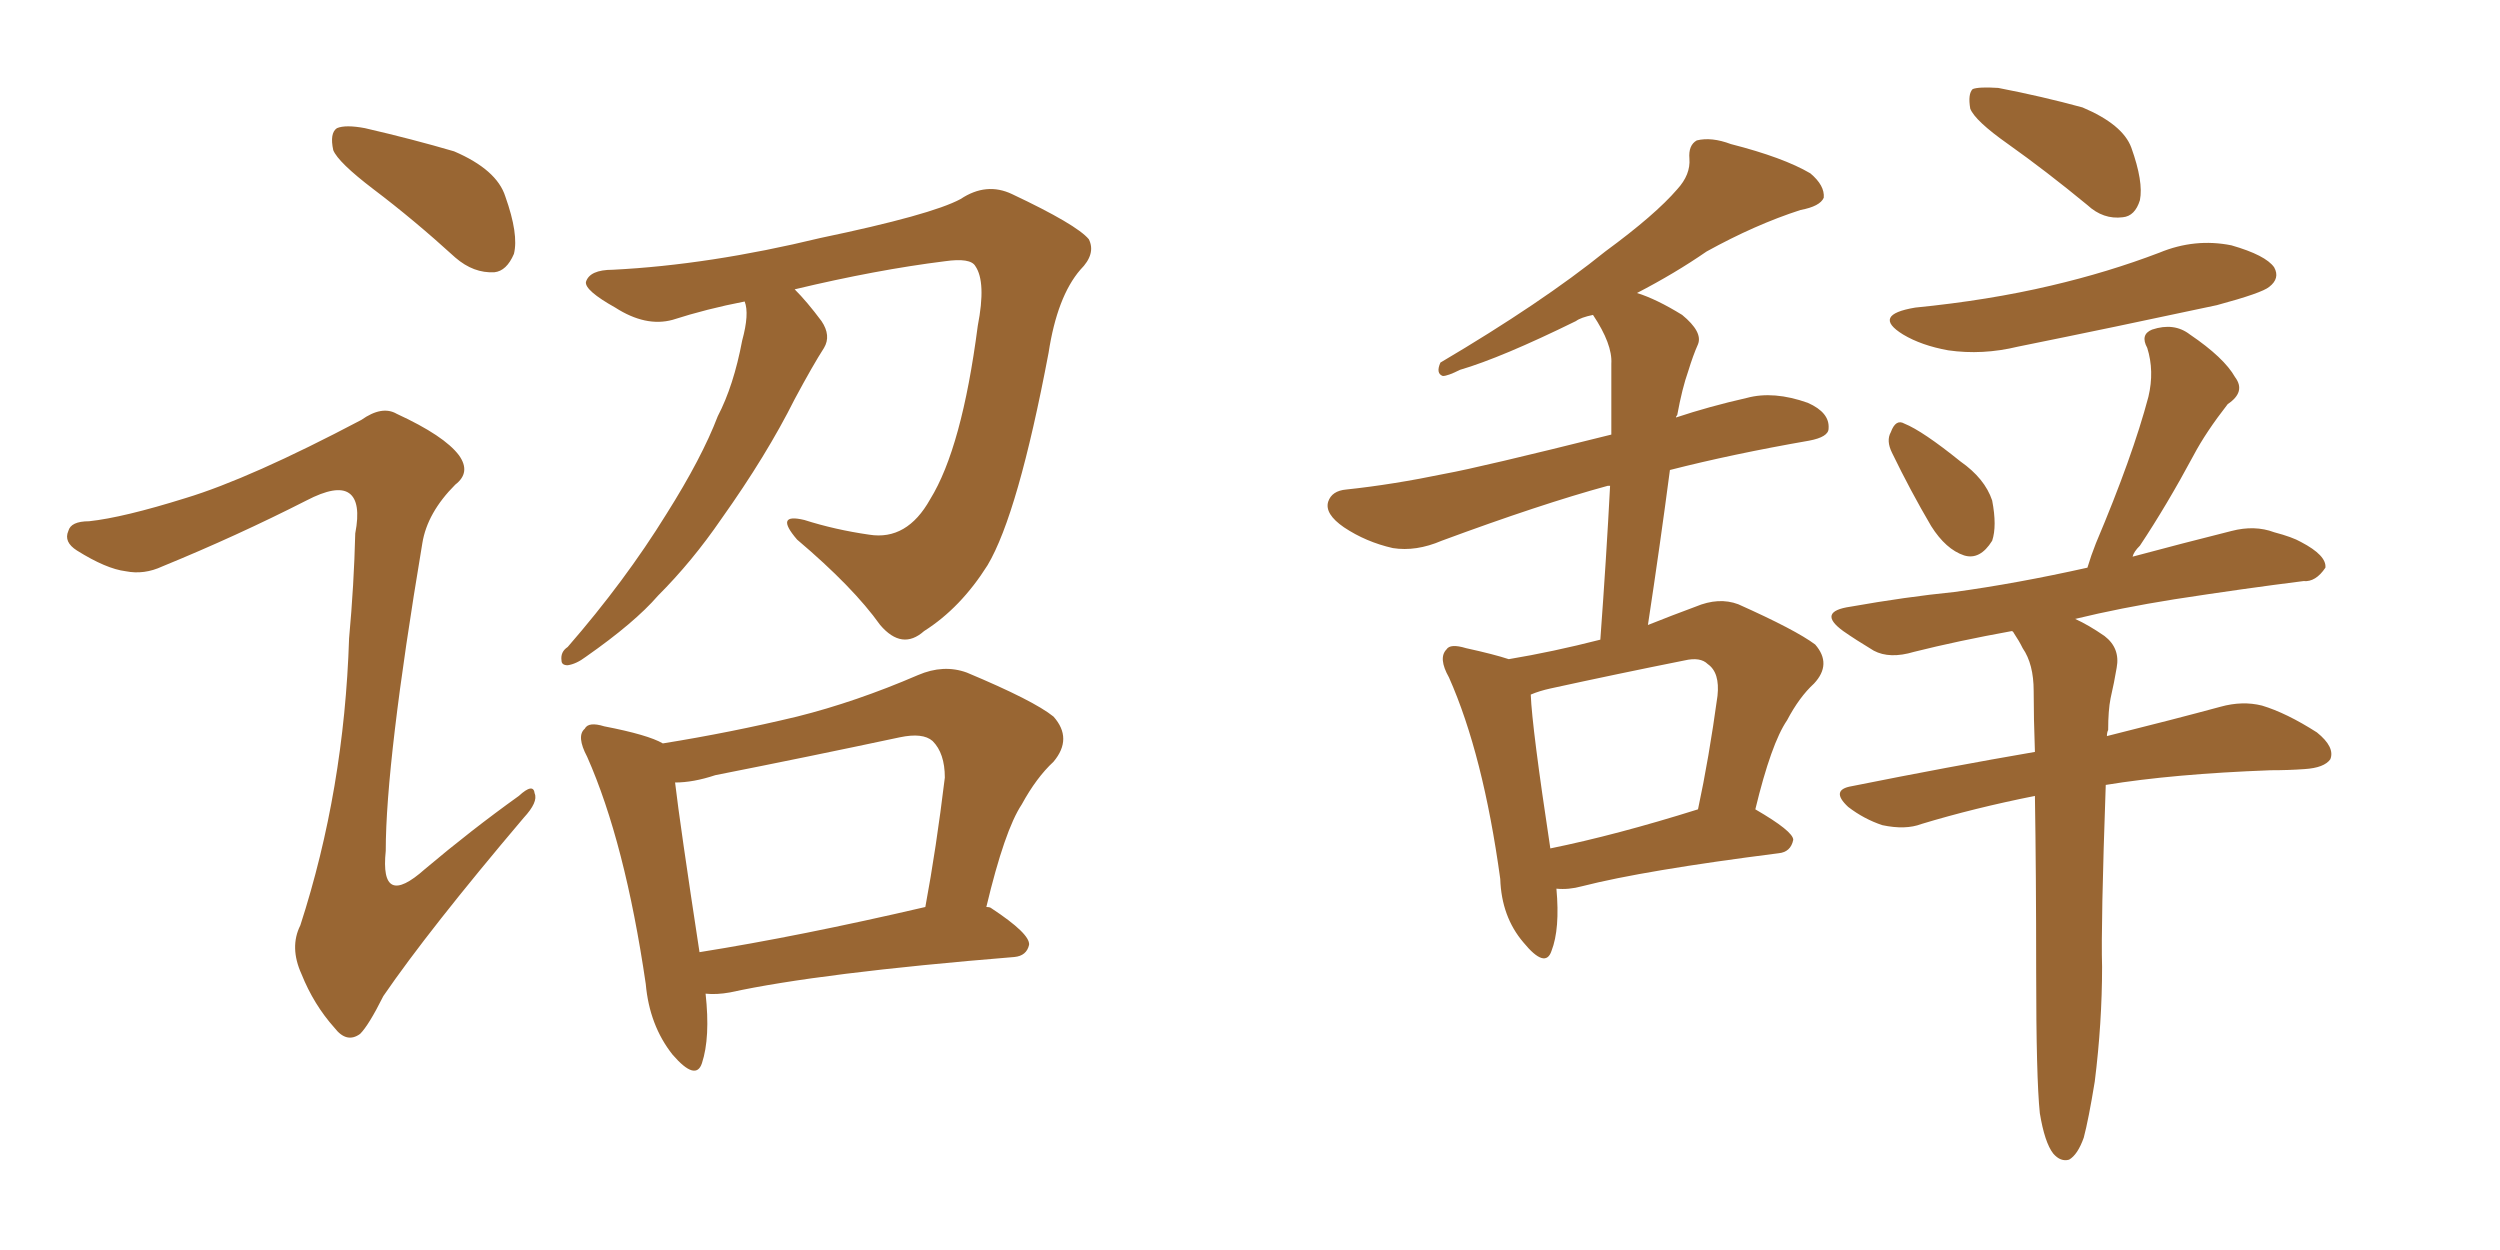 <svg xmlns="http://www.w3.org/2000/svg" xmlns:xlink="http://www.w3.org/1999/xlink" width="300" height="150"><path fill="#996633" padding="10" d="M44.82 22.71L44.82 22.71Q40.58 19.48 39.99 18.02L39.99 18.02Q39.55 15.97 40.43 15.38L40.43 15.38Q41.46 14.94 43.80 15.38L43.80 15.38Q49.51 16.70 54.49 18.16L54.49 18.16Q59.62 20.36 60.64 23.58L60.64 23.58Q62.26 28.13 61.67 30.47L61.67 30.47Q60.79 32.52 59.33 32.67L59.33 32.67Q56.84 32.81 54.64 30.91L54.64 30.91Q49.66 26.37 44.82 22.71ZM22.27 59.77L22.27 59.77Q30.03 57.42 43.36 50.39L43.36 50.39Q45.85 48.63 47.61 49.66L47.61 49.66Q53.32 52.29 55.08 54.64L55.08 54.64Q56.54 56.69 54.64 58.15L54.64 58.15Q51.27 61.52 50.68 65.19L50.68 65.19Q46.29 91.41 46.29 102.10L46.29 102.10Q45.56 109.13 50.98 104.30L50.98 104.30Q56.54 99.61 62.26 95.51L62.26 95.51Q64.01 93.90 64.16 95.21L64.16 95.21Q64.60 96.24 62.84 98.14L62.84 98.14Q51.42 111.62 46.00 119.53L46.00 119.53Q44.24 123.05 43.21 124.07L43.21 124.07Q41.60 125.24 40.14 123.34L40.14 123.34Q37.65 120.56 36.18 116.89L36.18 116.89Q34.72 113.67 36.04 111.04L36.04 111.04Q41.31 94.78 41.89 76.61L41.89 76.61Q42.48 70.17 42.63 64.01L42.63 64.01Q43.36 60.21 41.89 59.18L41.89 59.18Q40.43 58.15 36.77 60.06L36.77 60.06Q28.42 64.31 19.48 67.97L19.48 67.97Q17.29 68.99 15.09 68.55L15.09 68.55Q12.74 68.26 9.23 66.06L9.23 66.06Q7.62 65.04 8.20 63.72L8.20 63.72Q8.50 62.55 10.69 62.55L10.69 62.55Q14.79 62.11 22.27 59.77ZM89.36 36.18L89.36 36.18Q84.81 37.06 80.71 38.38L80.71 38.38Q77.49 39.26 73.83 36.91L73.83 36.91Q70.17 34.86 70.31 33.84L70.31 33.84Q70.75 32.37 73.54 32.37L73.54 32.37Q85.11 31.79 98.44 28.56L98.44 28.56Q111.77 25.78 115.28 23.88L115.28 23.88Q118.36 21.83 121.44 23.29L121.44 23.29Q129.20 26.95 130.66 28.71L130.66 28.71Q131.54 30.47 129.64 32.37L129.64 32.37Q126.86 35.60 125.83 42.33L125.83 42.33Q122.17 61.67 118.51 67.82L118.51 67.82Q115.28 72.95 110.89 75.73L110.89 75.73Q108.25 78.08 105.62 75L105.62 75Q102.39 70.46 95.65 64.75L95.65 64.75Q92.87 61.52 96.53 62.40L96.53 62.40Q100.20 63.57 104.30 64.16L104.30 64.16Q108.84 64.89 111.62 59.91L111.62 59.91Q115.43 53.76 117.33 39.11L117.33 39.11Q118.36 33.84 117.04 31.93L117.04 31.93Q116.46 30.91 113.38 31.35L113.38 31.35Q105.18 32.37 95.36 34.72L95.36 34.72Q96.83 36.18 98.58 38.53L98.58 38.53Q99.76 40.28 98.88 41.75L98.88 41.75Q97.56 43.80 95.36 47.90L95.36 47.90Q91.99 54.64 86.57 62.26L86.57 62.26Q83.06 67.38 78.96 71.48L78.96 71.48Q76.17 74.71 70.31 78.81L70.31 78.81Q69.14 79.69 68.12 79.83L68.12 79.83Q67.38 79.83 67.38 79.25L67.38 79.25Q67.24 78.22 68.12 77.64L68.12 77.64Q75 69.73 79.98 61.67L79.98 61.67Q84.23 54.93 86.13 49.95L86.13 49.95Q88.04 46.29 89.06 40.87L89.06 40.87Q89.94 37.65 89.36 36.18ZM84.67 119.24L84.67 119.24Q85.25 124.51 84.23 127.59L84.23 127.59Q83.50 129.79 80.71 126.56L80.71 126.56Q77.93 123.05 77.49 118.07L77.49 118.07Q75 101.07 70.46 90.82L70.46 90.82Q69.14 88.33 70.17 87.45L70.17 87.45Q70.61 86.57 72.51 87.16L72.51 87.16Q77.78 88.18 79.54 89.21L79.54 89.21Q87.74 87.89 95.65 85.99L95.65 85.99Q102.69 84.23 110.16 81.01L110.16 81.01Q113.23 79.69 116.02 80.71L116.02 80.71Q124.07 84.08 126.42 85.99L126.42 85.99Q128.76 88.62 126.42 91.41L126.42 91.41Q124.37 93.31 122.61 96.53L122.61 96.53Q120.56 99.61 118.36 108.84L118.36 108.84Q118.80 108.84 118.95 108.98L118.95 108.98Q123.63 112.06 123.49 113.38L123.49 113.38Q123.19 114.70 121.73 114.84L121.73 114.84Q98.29 116.75 87.60 119.09L87.60 119.09Q85.99 119.38 84.67 119.24ZM83.94 114.26L83.94 114.26L83.94 114.26Q95.95 112.35 111.04 108.84L111.04 108.84Q112.35 101.81 113.38 93.31L113.38 93.31Q113.38 90.38 111.91 88.92L111.91 88.92Q110.74 87.89 107.96 88.48L107.96 88.48Q96.97 90.82 85.84 93.02L85.84 93.02Q83.20 93.90 81.01 93.90L81.01 93.90Q81.59 98.88 83.94 114.26ZM186.77 106.64L186.77 106.64Q187.21 111.47 186.18 114.11L186.18 114.11Q185.45 116.31 182.81 113.09L182.81 113.09Q180.18 110.01 180.03 105.47L180.03 105.47Q177.98 90.53 173.88 81.30L173.88 81.30Q172.56 78.96 173.58 77.93L173.58 77.93Q174.02 77.20 175.93 77.78L175.93 77.78Q179.30 78.52 181.05 79.10L181.05 79.10Q186.33 78.22 192.04 76.76L192.04 76.76Q192.77 66.80 193.21 58.30L193.21 58.30Q192.92 58.30 192.92 58.30L192.92 58.30Q184.86 60.50 173.00 64.89L173.00 64.89Q169.92 66.21 167.14 65.77L167.14 65.77Q163.92 65.04 161.28 63.28L161.28 63.28Q158.94 61.67 159.38 60.21L159.38 60.21Q159.81 58.89 161.57 58.74L161.57 58.74Q167.14 58.15 173.44 56.84L173.44 56.84Q177.54 56.10 193.36 52.15L193.36 52.15Q193.36 47.75 193.36 43.65L193.36 43.65Q193.51 41.31 191.16 37.79L191.16 37.79Q189.70 38.09 189.11 38.53L189.11 38.53Q180.18 42.92 175.20 44.38L175.20 44.38Q173.73 45.12 173.14 45.12L173.14 45.12Q172.27 44.82 172.85 43.51L172.85 43.51Q185.01 36.33 192.63 30.18L192.63 30.18Q198.63 25.78 201.27 22.71L201.27 22.71Q202.88 20.95 202.73 19.04L202.73 19.04Q202.59 17.43 203.61 16.85L203.61 16.85Q205.37 16.41 207.71 17.29L207.71 17.29Q214.01 18.90 217.24 20.80L217.24 20.80Q218.99 22.27 218.85 23.73L218.85 23.73Q218.41 24.76 216.06 25.20L216.06 25.20Q210.64 26.95 204.79 30.18L204.79 30.18Q200.98 32.81 196.44 35.16L196.44 35.16Q198.78 35.89 201.86 37.79L201.86 37.79Q204.35 39.84 203.76 41.31L203.76 41.31Q203.17 42.63 202.59 44.53L202.59 44.53Q201.86 46.58 201.27 49.80L201.27 49.80Q201.12 49.95 201.12 50.10L201.12 50.10Q205.08 48.78 209.62 47.75L209.62 47.75Q212.84 46.88 216.94 48.34L216.94 48.34Q219.58 49.51 219.43 51.42L219.43 51.42Q219.43 52.44 217.09 52.88L217.09 52.88Q207.86 54.49 200.39 56.40L200.39 56.40Q199.22 65.33 197.75 75L197.75 75Q200.68 73.83 203.47 72.80L203.47 72.80Q206.25 71.63 208.59 72.51L208.59 72.51Q215.48 75.59 217.82 77.34L217.82 77.34Q219.87 79.69 217.68 82.03L217.68 82.03Q215.92 83.64 214.45 86.43L214.45 86.43Q212.55 89.21 210.64 97.12L210.64 97.12Q215.19 99.76 215.19 100.78L215.19 100.78Q214.89 102.25 213.43 102.39L213.43 102.39Q197.31 104.44 189.84 106.35L189.84 106.35Q188.23 106.79 186.77 106.64ZM186.04 101.81L186.04 101.81Q193.95 100.20 203.76 97.12L203.76 97.12Q205.08 90.97 206.10 83.50L206.10 83.50Q206.40 80.71 204.93 79.69L204.93 79.69Q204.05 78.81 202.15 79.25L202.15 79.25Q194.09 80.86 186.04 82.62L186.04 82.62Q184.72 82.91 183.69 83.35L183.69 83.35Q183.84 87.30 186.04 101.81ZM240.97 17.29L240.97 17.29Q237.01 14.50 236.43 13.04L236.43 13.04Q236.13 11.28 236.72 10.69L236.72 10.69Q237.45 10.40 239.79 10.55L239.79 10.55Q245.07 11.57 249.90 12.89L249.90 12.89Q254.74 14.94 255.76 17.72L255.76 17.72Q257.23 21.83 256.79 24.02L256.79 24.02Q256.20 25.93 254.74 26.07L254.74 26.07Q252.39 26.37 250.49 24.61L250.49 24.61Q245.51 20.51 240.97 17.29ZM229.83 36.91L229.83 36.91Q238.62 36.04 246.09 34.28L246.09 34.28Q252.98 32.67 259.13 30.32L259.13 30.32Q263.38 28.56 267.77 29.44L267.77 29.44Q271.88 30.62 272.90 32.08L272.90 32.08Q273.63 33.40 272.31 34.42L272.31 34.42Q271.44 35.16 266.02 36.62L266.02 36.62Q253.71 39.26 242.14 41.60L242.14 41.60Q237.89 42.63 233.79 42.04L233.79 42.04Q230.57 41.46 228.37 40.14L228.37 40.14Q224.56 37.79 229.83 36.91ZM227.05 54.35L227.05 54.35Q226.32 52.88 226.90 51.86L226.90 51.86Q227.49 50.24 228.52 50.83L228.52 50.83Q230.71 51.71 235.25 55.37L235.25 55.37Q238.18 57.42 239.06 60.06L239.06 60.06Q239.65 63.13 239.06 64.89L239.06 64.89Q237.60 67.24 235.69 66.65L235.69 66.65Q233.50 65.92 231.74 63.13L231.74 63.13Q229.25 58.89 227.05 54.35ZM244.78 133.59L244.78 133.59L244.78 133.59Q244.34 129.35 244.34 116.60L244.34 116.60Q244.34 104.74 244.19 95.51L244.19 95.51Q236.87 96.97 230.57 98.88L230.57 98.88Q228.66 99.61 225.88 99.02L225.88 99.02Q223.68 98.29 221.78 96.83L221.78 96.83Q219.58 94.78 222.22 94.34L222.22 94.34Q233.94 91.99 244.19 90.23L244.19 90.23Q244.04 86.13 244.04 82.91L244.04 82.91Q244.04 79.69 242.72 77.78L242.72 77.78Q242.29 76.90 241.70 76.03L241.70 76.03Q241.55 75.73 241.41 75.73L241.41 75.73Q234.96 76.90 229.69 78.22L229.69 78.22Q226.76 79.10 224.85 78.08L224.85 78.08Q222.66 76.76 221.19 75.73L221.19 75.73Q217.97 73.39 222.07 72.80L222.07 72.80Q228.66 71.63 234.52 71.04L234.52 71.04Q241.99 70.02 250.49 68.12L250.49 68.12Q250.93 66.65 251.51 65.19L251.51 65.19Q255.91 54.79 257.81 47.61L257.81 47.61Q258.54 44.53 257.67 41.75L257.67 41.75Q256.79 40.14 258.25 39.55L258.25 39.55Q260.89 38.67 262.79 40.14L262.79 40.14Q266.89 42.92 268.21 45.26L268.21 45.26Q269.53 47.02 267.33 48.49L267.33 48.49Q264.70 51.86 263.23 54.64L263.23 54.64Q260.01 60.64 256.79 65.48L256.79 65.48Q256.05 66.21 255.91 66.80L255.91 66.80Q261.91 65.19 267.77 63.72L267.77 63.72Q270.56 62.99 272.90 63.87L272.90 63.87Q275.10 64.45 276.12 65.04L276.12 65.04Q279.20 66.65 279.05 68.12L279.05 68.12Q277.88 69.87 276.42 69.73L276.42 69.73Q269.38 70.61 260.89 71.92L260.89 71.92Q254.44 72.95 249.02 74.27L249.02 74.27Q250.63 75 252.54 76.32L252.54 76.32Q254.44 77.78 254.00 80.13L254.00 80.13Q253.71 81.88 253.27 83.79L253.27 83.79Q252.98 85.25 252.98 87.60L252.98 87.60Q252.83 87.89 252.83 88.33L252.83 88.33Q261.04 86.28 266.46 84.81L266.46 84.81Q269.09 84.08 271.44 84.67L271.44 84.67Q274.37 85.55 278.03 87.89L278.03 87.89Q280.22 89.65 279.64 91.11L279.64 91.11Q278.91 92.14 276.56 92.29L276.56 92.29Q274.66 92.43 272.46 92.43L272.46 92.43Q260.74 92.87 252.69 94.19L252.69 94.19Q252.10 111.04 252.25 116.02L252.25 116.02Q252.25 122.75 251.37 129.79L251.37 129.79Q250.63 134.33 250.05 136.52L250.05 136.52Q249.32 138.57 248.29 139.16L248.29 139.16Q247.27 139.45 246.39 138.43L246.39 138.43Q245.36 137.11 244.78 133.59Z"/></svg>